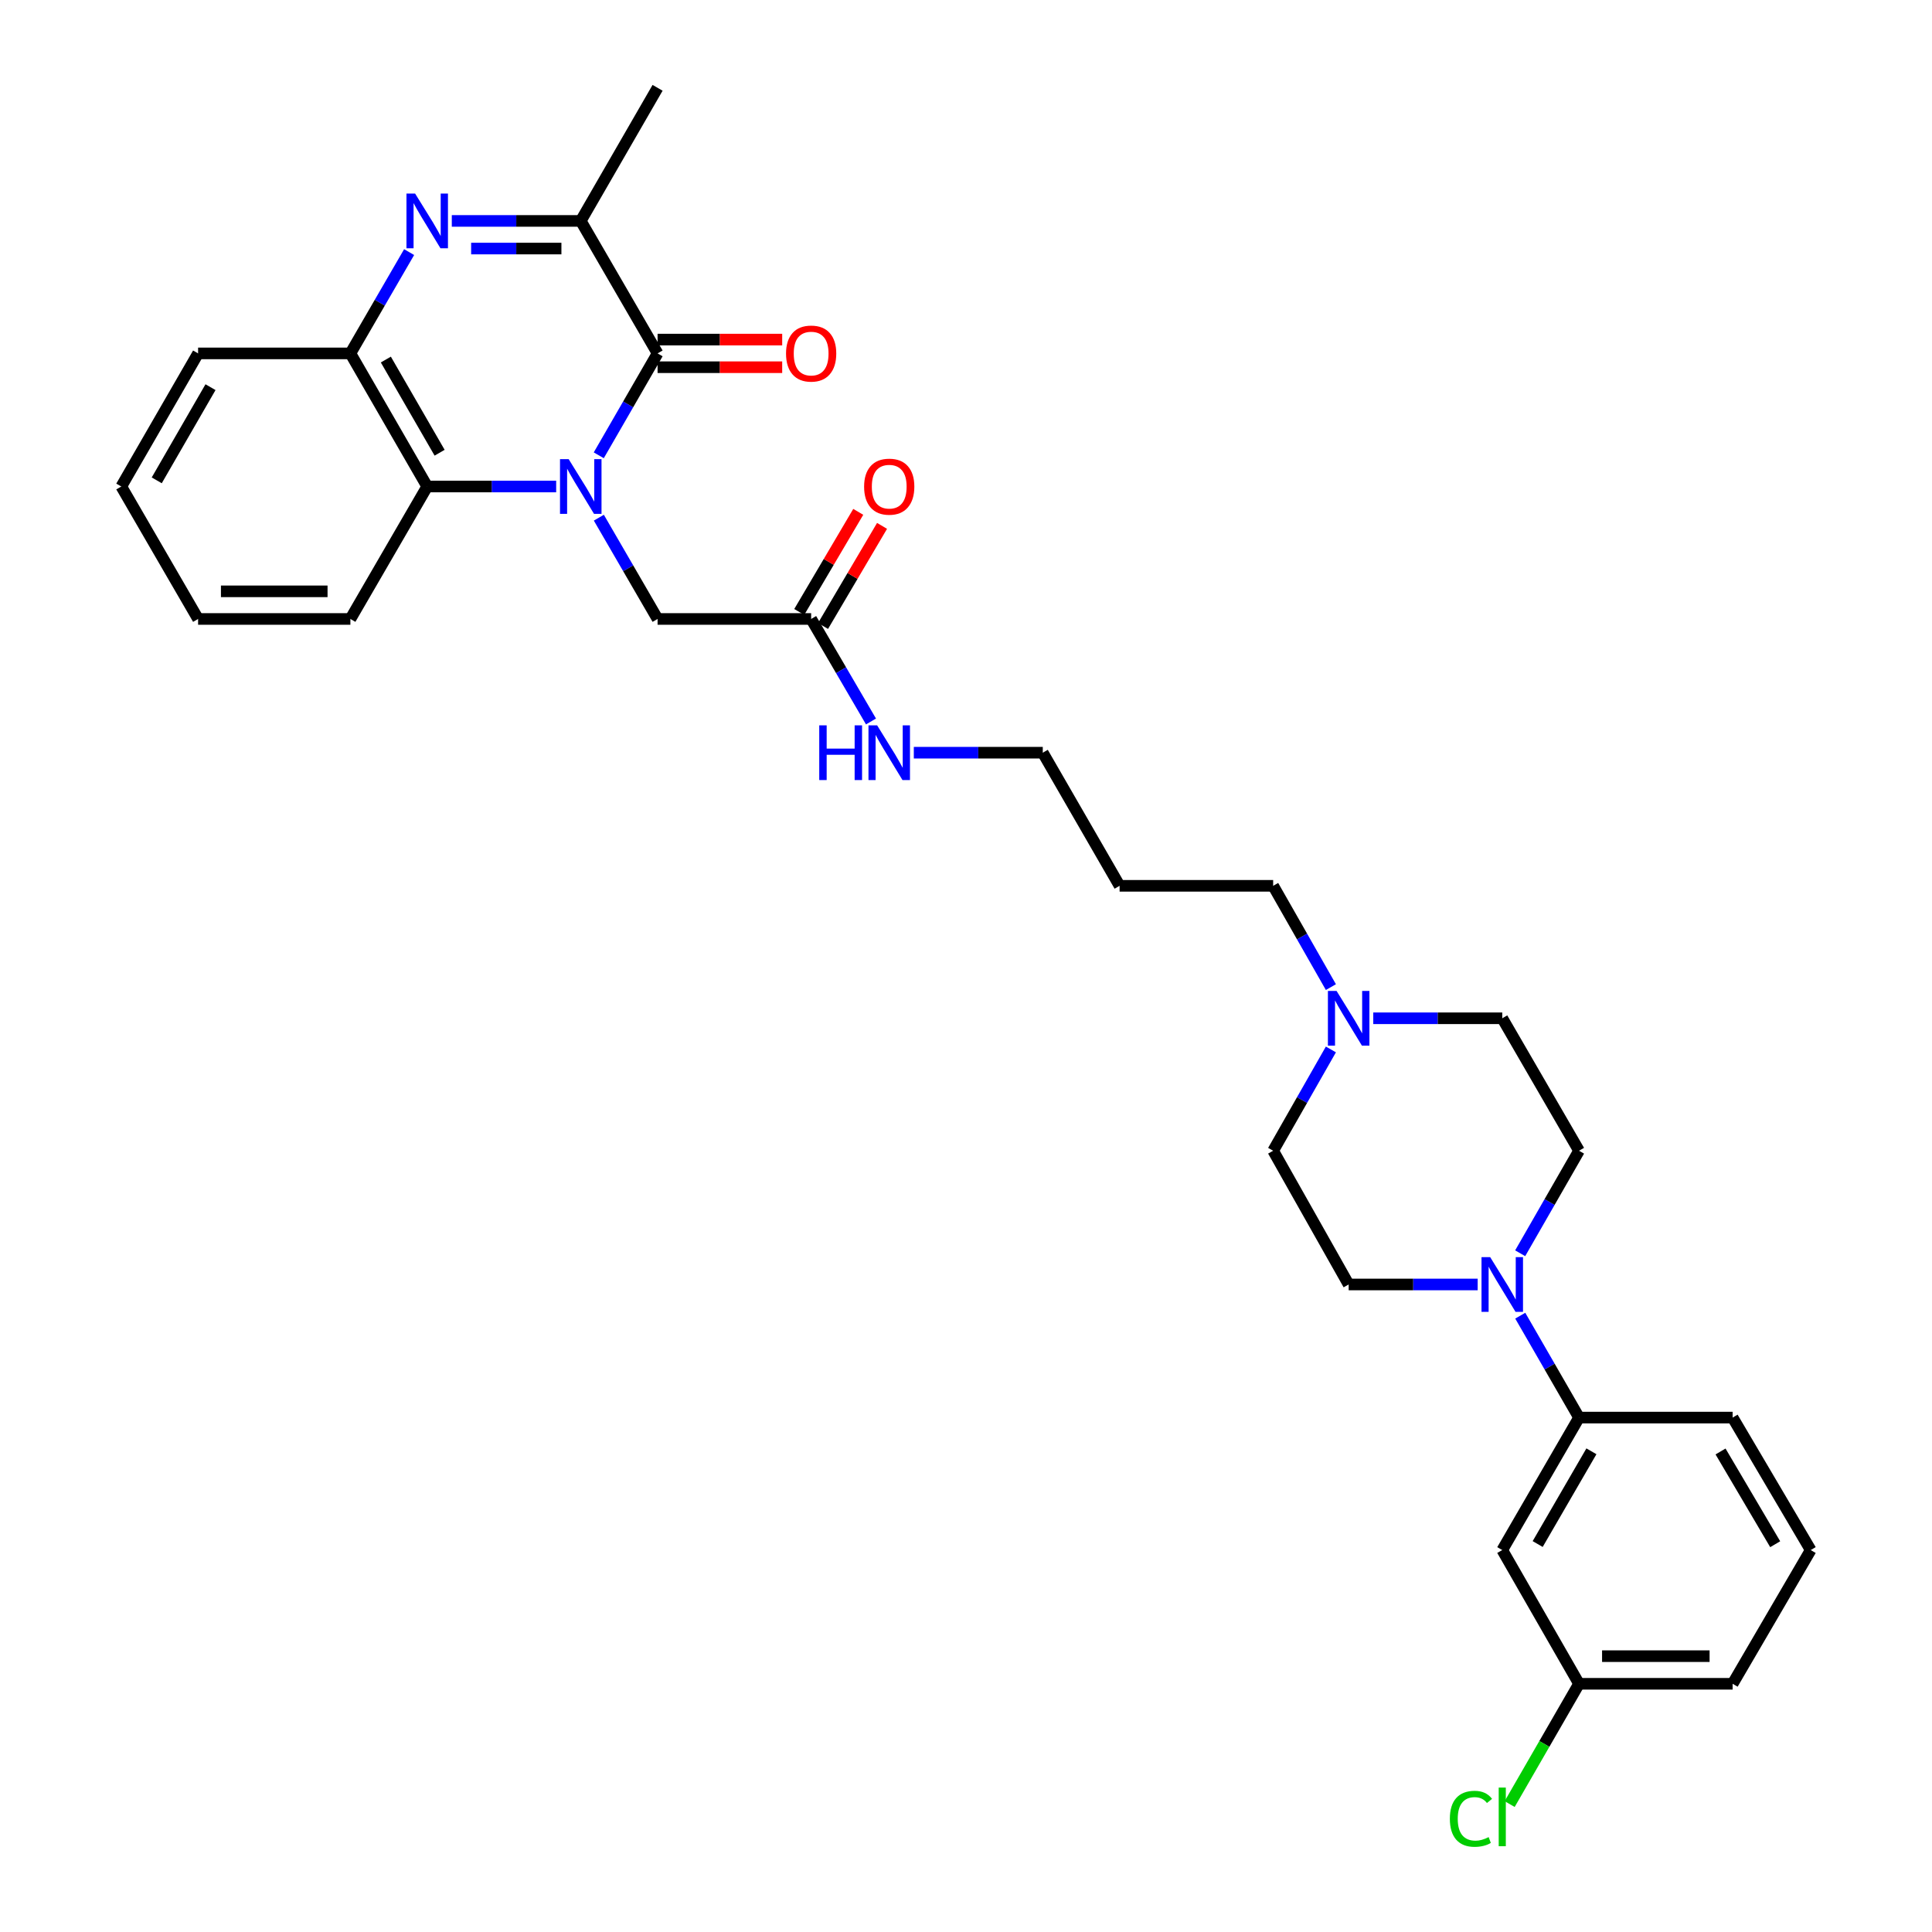 <?xml version='1.0' encoding='iso-8859-1'?>
<svg version='1.1' baseProfile='full'
              xmlns='http://www.w3.org/2000/svg'
                      xmlns:rdkit='http://www.rdkit.org/xml'
                      xmlns:xlink='http://www.w3.org/1999/xlink'
                  xml:space='preserve'
width='1000px' height='1000px' viewBox='0 0 1000 1000'>
<!-- END OF HEADER -->
<rect style='opacity:1.0;fill:#FFFFFF;stroke:none' width='1000' height='1000' x='0' y='0'> </rect>
<path class='bond-0' d='M 309.92,235.665 L 325.142,209.292' style='fill:none;fill-rule:evenodd;stroke:#0000FF;stroke-width:6px;stroke-linecap:butt;stroke-linejoin:miter;stroke-opacity:1' />
<path class='bond-0' d='M 325.142,209.292 L 340.363,182.919' style='fill:none;fill-rule:evenodd;stroke:#000000;stroke-width:6px;stroke-linecap:butt;stroke-linejoin:miter;stroke-opacity:1' />
<path class='bond-3' d='M 287.873,251.814 L 254.498,251.814' style='fill:none;fill-rule:evenodd;stroke:#0000FF;stroke-width:6px;stroke-linecap:butt;stroke-linejoin:miter;stroke-opacity:1' />
<path class='bond-3' d='M 254.498,251.814 L 221.123,251.814' style='fill:none;fill-rule:evenodd;stroke:#000000;stroke-width:6px;stroke-linecap:butt;stroke-linejoin:miter;stroke-opacity:1' />
<path class='bond-6' d='M 309.962,267.955 L 325.162,294.165' style='fill:none;fill-rule:evenodd;stroke:#0000FF;stroke-width:6px;stroke-linecap:butt;stroke-linejoin:miter;stroke-opacity:1' />
<path class='bond-6' d='M 325.162,294.165 L 340.363,320.375' style='fill:none;fill-rule:evenodd;stroke:#000000;stroke-width:6px;stroke-linecap:butt;stroke-linejoin:miter;stroke-opacity:1' />
<path class='bond-2' d='M 340.363,182.919 L 300.6,114.349' style='fill:none;fill-rule:evenodd;stroke:#000000;stroke-width:6px;stroke-linecap:butt;stroke-linejoin:miter;stroke-opacity:1' />
<path class='bond-11' d='M 340.363,190.069 L 372.612,190.069' style='fill:none;fill-rule:evenodd;stroke:#000000;stroke-width:6px;stroke-linecap:butt;stroke-linejoin:miter;stroke-opacity:1' />
<path class='bond-11' d='M 372.612,190.069 L 404.861,190.069' style='fill:none;fill-rule:evenodd;stroke:#FF0000;stroke-width:6px;stroke-linecap:butt;stroke-linejoin:miter;stroke-opacity:1' />
<path class='bond-11' d='M 340.363,175.769 L 372.612,175.769' style='fill:none;fill-rule:evenodd;stroke:#000000;stroke-width:6px;stroke-linecap:butt;stroke-linejoin:miter;stroke-opacity:1' />
<path class='bond-11' d='M 372.612,175.769 L 404.861,175.769' style='fill:none;fill-rule:evenodd;stroke:#FF0000;stroke-width:6px;stroke-linecap:butt;stroke-linejoin:miter;stroke-opacity:1' />
<path class='bond-1' d='M 211.763,130.491 L 196.562,156.705' style='fill:none;fill-rule:evenodd;stroke:#0000FF;stroke-width:6px;stroke-linecap:butt;stroke-linejoin:miter;stroke-opacity:1' />
<path class='bond-1' d='M 196.562,156.705 L 181.361,182.919' style='fill:none;fill-rule:evenodd;stroke:#000000;stroke-width:6px;stroke-linecap:butt;stroke-linejoin:miter;stroke-opacity:1' />
<path class='bond-31' d='M 233.85,114.349 L 267.225,114.349' style='fill:none;fill-rule:evenodd;stroke:#0000FF;stroke-width:6px;stroke-linecap:butt;stroke-linejoin:miter;stroke-opacity:1' />
<path class='bond-31' d='M 267.225,114.349 L 300.6,114.349' style='fill:none;fill-rule:evenodd;stroke:#000000;stroke-width:6px;stroke-linecap:butt;stroke-linejoin:miter;stroke-opacity:1' />
<path class='bond-31' d='M 243.863,128.65 L 267.225,128.65' style='fill:none;fill-rule:evenodd;stroke:#0000FF;stroke-width:6px;stroke-linecap:butt;stroke-linejoin:miter;stroke-opacity:1' />
<path class='bond-31' d='M 267.225,128.65 L 290.588,128.65' style='fill:none;fill-rule:evenodd;stroke:#000000;stroke-width:6px;stroke-linecap:butt;stroke-linejoin:miter;stroke-opacity:1' />
<path class='bond-20' d='M 300.6,114.349 L 340.363,45.455' style='fill:none;fill-rule:evenodd;stroke:#000000;stroke-width:6px;stroke-linecap:butt;stroke-linejoin:miter;stroke-opacity:1' />
<path class='bond-4' d='M 221.123,251.814 L 181.361,182.919' style='fill:none;fill-rule:evenodd;stroke:#000000;stroke-width:6px;stroke-linecap:butt;stroke-linejoin:miter;stroke-opacity:1' />
<path class='bond-4' d='M 227.544,234.331 L 199.711,186.105' style='fill:none;fill-rule:evenodd;stroke:#000000;stroke-width:6px;stroke-linecap:butt;stroke-linejoin:miter;stroke-opacity:1' />
<path class='bond-22' d='M 221.123,251.814 L 181.361,320.375' style='fill:none;fill-rule:evenodd;stroke:#000000;stroke-width:6px;stroke-linecap:butt;stroke-linejoin:miter;stroke-opacity:1' />
<path class='bond-24' d='M 181.361,182.919 L 102.535,182.919' style='fill:none;fill-rule:evenodd;stroke:#000000;stroke-width:6px;stroke-linecap:butt;stroke-linejoin:miter;stroke-opacity:1' />
<path class='bond-5' d='M 764.838,664.842 L 731.452,664.842' style='fill:none;fill-rule:evenodd;stroke:#0000FF;stroke-width:6px;stroke-linecap:butt;stroke-linejoin:miter;stroke-opacity:1' />
<path class='bond-5' d='M 731.452,664.842 L 698.065,664.842' style='fill:none;fill-rule:evenodd;stroke:#000000;stroke-width:6px;stroke-linecap:butt;stroke-linejoin:miter;stroke-opacity:1' />
<path class='bond-7' d='M 786.88,680.99 L 802.092,707.363' style='fill:none;fill-rule:evenodd;stroke:#0000FF;stroke-width:6px;stroke-linecap:butt;stroke-linejoin:miter;stroke-opacity:1' />
<path class='bond-7' d='M 802.092,707.363 L 817.304,733.737' style='fill:none;fill-rule:evenodd;stroke:#000000;stroke-width:6px;stroke-linecap:butt;stroke-linejoin:miter;stroke-opacity:1' />
<path class='bond-33' d='M 786.841,648.686 L 802.072,622.154' style='fill:none;fill-rule:evenodd;stroke:#0000FF;stroke-width:6px;stroke-linecap:butt;stroke-linejoin:miter;stroke-opacity:1' />
<path class='bond-33' d='M 802.072,622.154 L 817.304,595.621' style='fill:none;fill-rule:evenodd;stroke:#000000;stroke-width:6px;stroke-linecap:butt;stroke-linejoin:miter;stroke-opacity:1' />
<path class='bond-9' d='M 340.363,320.375 L 419.848,320.375' style='fill:none;fill-rule:evenodd;stroke:#000000;stroke-width:6px;stroke-linecap:butt;stroke-linejoin:miter;stroke-opacity:1' />
<path class='bond-10' d='M 817.304,733.737 L 777.566,802.306' style='fill:none;fill-rule:evenodd;stroke:#000000;stroke-width:6px;stroke-linecap:butt;stroke-linejoin:miter;stroke-opacity:1' />
<path class='bond-10' d='M 823.716,751.192 L 795.899,799.191' style='fill:none;fill-rule:evenodd;stroke:#000000;stroke-width:6px;stroke-linecap:butt;stroke-linejoin:miter;stroke-opacity:1' />
<path class='bond-25' d='M 817.304,733.737 L 896.805,733.737' style='fill:none;fill-rule:evenodd;stroke:#000000;stroke-width:6px;stroke-linecap:butt;stroke-linejoin:miter;stroke-opacity:1' />
<path class='bond-8' d='M 688.869,510.927 L 673.928,484.713' style='fill:none;fill-rule:evenodd;stroke:#0000FF;stroke-width:6px;stroke-linecap:butt;stroke-linejoin:miter;stroke-opacity:1' />
<path class='bond-8' d='M 673.928,484.713 L 658.986,458.499' style='fill:none;fill-rule:evenodd;stroke:#000000;stroke-width:6px;stroke-linecap:butt;stroke-linejoin:miter;stroke-opacity:1' />
<path class='bond-15' d='M 710.793,527.06 L 744.179,527.06' style='fill:none;fill-rule:evenodd;stroke:#0000FF;stroke-width:6px;stroke-linecap:butt;stroke-linejoin:miter;stroke-opacity:1' />
<path class='bond-15' d='M 744.179,527.06 L 777.566,527.06' style='fill:none;fill-rule:evenodd;stroke:#000000;stroke-width:6px;stroke-linecap:butt;stroke-linejoin:miter;stroke-opacity:1' />
<path class='bond-16' d='M 688.869,543.193 L 673.928,569.407' style='fill:none;fill-rule:evenodd;stroke:#0000FF;stroke-width:6px;stroke-linecap:butt;stroke-linejoin:miter;stroke-opacity:1' />
<path class='bond-16' d='M 673.928,569.407 L 658.986,595.621' style='fill:none;fill-rule:evenodd;stroke:#000000;stroke-width:6px;stroke-linecap:butt;stroke-linejoin:miter;stroke-opacity:1' />
<path class='bond-14' d='M 426.007,324.006 L 441.278,298.1' style='fill:none;fill-rule:evenodd;stroke:#000000;stroke-width:6px;stroke-linecap:butt;stroke-linejoin:miter;stroke-opacity:1' />
<path class='bond-14' d='M 441.278,298.1 L 456.548,272.194' style='fill:none;fill-rule:evenodd;stroke:#FF0000;stroke-width:6px;stroke-linecap:butt;stroke-linejoin:miter;stroke-opacity:1' />
<path class='bond-14' d='M 413.688,316.744 L 428.958,290.838' style='fill:none;fill-rule:evenodd;stroke:#000000;stroke-width:6px;stroke-linecap:butt;stroke-linejoin:miter;stroke-opacity:1' />
<path class='bond-14' d='M 428.958,290.838 L 444.229,264.933' style='fill:none;fill-rule:evenodd;stroke:#FF0000;stroke-width:6px;stroke-linecap:butt;stroke-linejoin:miter;stroke-opacity:1' />
<path class='bond-17' d='M 419.848,320.375 L 435.336,346.903' style='fill:none;fill-rule:evenodd;stroke:#000000;stroke-width:6px;stroke-linecap:butt;stroke-linejoin:miter;stroke-opacity:1' />
<path class='bond-17' d='M 435.336,346.903 L 450.824,373.432' style='fill:none;fill-rule:evenodd;stroke:#0000FF;stroke-width:6px;stroke-linecap:butt;stroke-linejoin:miter;stroke-opacity:1' />
<path class='bond-18' d='M 777.566,802.306 L 817.304,871.527' style='fill:none;fill-rule:evenodd;stroke:#000000;stroke-width:6px;stroke-linecap:butt;stroke-linejoin:miter;stroke-opacity:1' />
<path class='bond-12' d='M 698.065,664.842 L 658.986,595.621' style='fill:none;fill-rule:evenodd;stroke:#000000;stroke-width:6px;stroke-linecap:butt;stroke-linejoin:miter;stroke-opacity:1' />
<path class='bond-13' d='M 817.304,595.621 L 777.566,527.06' style='fill:none;fill-rule:evenodd;stroke:#000000;stroke-width:6px;stroke-linecap:butt;stroke-linejoin:miter;stroke-opacity:1' />
<path class='bond-27' d='M 472.988,389.596 L 506.363,389.596' style='fill:none;fill-rule:evenodd;stroke:#0000FF;stroke-width:6px;stroke-linecap:butt;stroke-linejoin:miter;stroke-opacity:1' />
<path class='bond-27' d='M 506.363,389.596 L 539.739,389.596' style='fill:none;fill-rule:evenodd;stroke:#000000;stroke-width:6px;stroke-linecap:butt;stroke-linejoin:miter;stroke-opacity:1' />
<path class='bond-19' d='M 817.304,871.527 L 799.349,902.655' style='fill:none;fill-rule:evenodd;stroke:#000000;stroke-width:6px;stroke-linecap:butt;stroke-linejoin:miter;stroke-opacity:1' />
<path class='bond-19' d='M 799.349,902.655 L 781.394,933.784' style='fill:none;fill-rule:evenodd;stroke:#00CC00;stroke-width:6px;stroke-linecap:butt;stroke-linejoin:miter;stroke-opacity:1' />
<path class='bond-34' d='M 817.304,871.527 L 896.805,871.527' style='fill:none;fill-rule:evenodd;stroke:#000000;stroke-width:6px;stroke-linecap:butt;stroke-linejoin:miter;stroke-opacity:1' />
<path class='bond-34' d='M 829.23,857.226 L 884.88,857.226' style='fill:none;fill-rule:evenodd;stroke:#000000;stroke-width:6px;stroke-linecap:butt;stroke-linejoin:miter;stroke-opacity:1' />
<path class='bond-21' d='M 658.986,458.499 L 579.501,458.499' style='fill:none;fill-rule:evenodd;stroke:#000000;stroke-width:6px;stroke-linecap:butt;stroke-linejoin:miter;stroke-opacity:1' />
<path class='bond-29' d='M 181.361,320.375 L 102.535,320.375' style='fill:none;fill-rule:evenodd;stroke:#000000;stroke-width:6px;stroke-linecap:butt;stroke-linejoin:miter;stroke-opacity:1' />
<path class='bond-29' d='M 169.537,306.075 L 114.359,306.075' style='fill:none;fill-rule:evenodd;stroke:#000000;stroke-width:6px;stroke-linecap:butt;stroke-linejoin:miter;stroke-opacity:1' />
<path class='bond-23' d='M 579.501,458.499 L 539.739,389.596' style='fill:none;fill-rule:evenodd;stroke:#000000;stroke-width:6px;stroke-linecap:butt;stroke-linejoin:miter;stroke-opacity:1' />
<path class='bond-32' d='M 102.535,182.919 L 62.781,251.814' style='fill:none;fill-rule:evenodd;stroke:#000000;stroke-width:6px;stroke-linecap:butt;stroke-linejoin:miter;stroke-opacity:1' />
<path class='bond-32' d='M 108.958,200.4 L 81.13,248.627' style='fill:none;fill-rule:evenodd;stroke:#000000;stroke-width:6px;stroke-linecap:butt;stroke-linejoin:miter;stroke-opacity:1' />
<path class='bond-26' d='M 896.805,733.737 L 937.219,802.306' style='fill:none;fill-rule:evenodd;stroke:#000000;stroke-width:6px;stroke-linecap:butt;stroke-linejoin:miter;stroke-opacity:1' />
<path class='bond-26' d='M 890.548,751.283 L 918.838,799.282' style='fill:none;fill-rule:evenodd;stroke:#000000;stroke-width:6px;stroke-linecap:butt;stroke-linejoin:miter;stroke-opacity:1' />
<path class='bond-28' d='M 937.219,802.306 L 896.805,871.527' style='fill:none;fill-rule:evenodd;stroke:#000000;stroke-width:6px;stroke-linecap:butt;stroke-linejoin:miter;stroke-opacity:1' />
<path class='bond-30' d='M 102.535,320.375 L 62.781,251.814' style='fill:none;fill-rule:evenodd;stroke:#000000;stroke-width:6px;stroke-linecap:butt;stroke-linejoin:miter;stroke-opacity:1' />
<path  class='atom-0' d='M 294.34 237.654
L 303.62 252.654
Q 304.54 254.134, 306.02 256.814
Q 307.5 259.494, 307.58 259.654
L 307.58 237.654
L 311.34 237.654
L 311.34 265.974
L 307.46 265.974
L 297.5 249.574
Q 296.34 247.654, 295.1 245.454
Q 293.9 243.254, 293.54 242.574
L 293.54 265.974
L 289.86 265.974
L 289.86 237.654
L 294.34 237.654
' fill='#0000FF'/>
<path  class='atom-2' d='M 214.863 100.189
L 224.143 115.189
Q 225.063 116.669, 226.543 119.349
Q 228.023 122.029, 228.103 122.189
L 228.103 100.189
L 231.863 100.189
L 231.863 128.509
L 227.983 128.509
L 218.023 112.109
Q 216.863 110.189, 215.623 107.989
Q 214.423 105.789, 214.063 105.109
L 214.063 128.509
L 210.383 128.509
L 210.383 100.189
L 214.863 100.189
' fill='#0000FF'/>
<path  class='atom-6' d='M 771.306 650.682
L 780.586 665.682
Q 781.506 667.162, 782.986 669.842
Q 784.466 672.522, 784.546 672.682
L 784.546 650.682
L 788.306 650.682
L 788.306 679.002
L 784.426 679.002
L 774.466 662.602
Q 773.306 660.682, 772.066 658.482
Q 770.866 656.282, 770.506 655.602
L 770.506 679.002
L 766.826 679.002
L 766.826 650.682
L 771.306 650.682
' fill='#0000FF'/>
<path  class='atom-9' d='M 691.805 512.9
L 701.085 527.9
Q 702.005 529.38, 703.485 532.06
Q 704.965 534.74, 705.045 534.9
L 705.045 512.9
L 708.805 512.9
L 708.805 541.22
L 704.925 541.22
L 694.965 524.82
Q 693.805 522.9, 692.565 520.7
Q 691.365 518.5, 691.005 517.82
L 691.005 541.22
L 687.325 541.22
L 687.325 512.9
L 691.805 512.9
' fill='#0000FF'/>
<path  class='atom-12' d='M 406.848 182.999
Q 406.848 176.199, 410.208 172.399
Q 413.568 168.599, 419.848 168.599
Q 426.128 168.599, 429.488 172.399
Q 432.848 176.199, 432.848 182.999
Q 432.848 189.879, 429.448 193.799
Q 426.048 197.679, 419.848 197.679
Q 413.608 197.679, 410.208 193.799
Q 406.848 189.919, 406.848 182.999
M 419.848 194.479
Q 424.168 194.479, 426.488 191.599
Q 428.848 188.679, 428.848 182.999
Q 428.848 177.439, 426.488 174.639
Q 424.168 171.799, 419.848 171.799
Q 415.528 171.799, 413.168 174.599
Q 410.848 177.399, 410.848 182.999
Q 410.848 188.719, 413.168 191.599
Q 415.528 194.479, 419.848 194.479
' fill='#FF0000'/>
<path  class='atom-15' d='M 447.261 251.894
Q 447.261 245.094, 450.621 241.294
Q 453.981 237.494, 460.261 237.494
Q 466.541 237.494, 469.901 241.294
Q 473.261 245.094, 473.261 251.894
Q 473.261 258.774, 469.861 262.694
Q 466.461 266.574, 460.261 266.574
Q 454.021 266.574, 450.621 262.694
Q 447.261 258.814, 447.261 251.894
M 460.261 263.374
Q 464.581 263.374, 466.901 260.494
Q 469.261 257.574, 469.261 251.894
Q 469.261 246.334, 466.901 243.534
Q 464.581 240.694, 460.261 240.694
Q 455.941 240.694, 453.581 243.494
Q 451.261 246.294, 451.261 251.894
Q 451.261 257.614, 453.581 260.494
Q 455.941 263.374, 460.261 263.374
' fill='#FF0000'/>
<path  class='atom-18' d='M 424.041 375.436
L 427.881 375.436
L 427.881 387.476
L 442.361 387.476
L 442.361 375.436
L 446.201 375.436
L 446.201 403.756
L 442.361 403.756
L 442.361 390.676
L 427.881 390.676
L 427.881 403.756
L 424.041 403.756
L 424.041 375.436
' fill='#0000FF'/>
<path  class='atom-18' d='M 454.001 375.436
L 463.281 390.436
Q 464.201 391.916, 465.681 394.596
Q 467.161 397.276, 467.241 397.436
L 467.241 375.436
L 471.001 375.436
L 471.001 403.756
L 467.121 403.756
L 457.161 387.356
Q 456.001 385.436, 454.761 383.236
Q 453.561 381.036, 453.201 380.356
L 453.201 403.756
L 449.521 403.756
L 449.521 375.436
L 454.001 375.436
' fill='#0000FF'/>
<path  class='atom-20' d='M 750.446 941.402
Q 750.446 934.362, 753.726 930.682
Q 757.046 926.962, 763.326 926.962
Q 769.166 926.962, 772.286 931.082
L 769.646 933.242
Q 767.366 930.242, 763.326 930.242
Q 759.046 930.242, 756.766 933.122
Q 754.526 935.962, 754.526 941.402
Q 754.526 947.002, 756.846 949.882
Q 759.206 952.762, 763.766 952.762
Q 766.886 952.762, 770.526 950.882
L 771.646 953.882
Q 770.166 954.842, 767.926 955.402
Q 765.686 955.962, 763.206 955.962
Q 757.046 955.962, 753.726 952.202
Q 750.446 948.442, 750.446 941.402
' fill='#00CC00'/>
<path  class='atom-20' d='M 775.726 925.242
L 779.406 925.242
L 779.406 955.602
L 775.726 955.602
L 775.726 925.242
' fill='#00CC00'/>
</svg>
